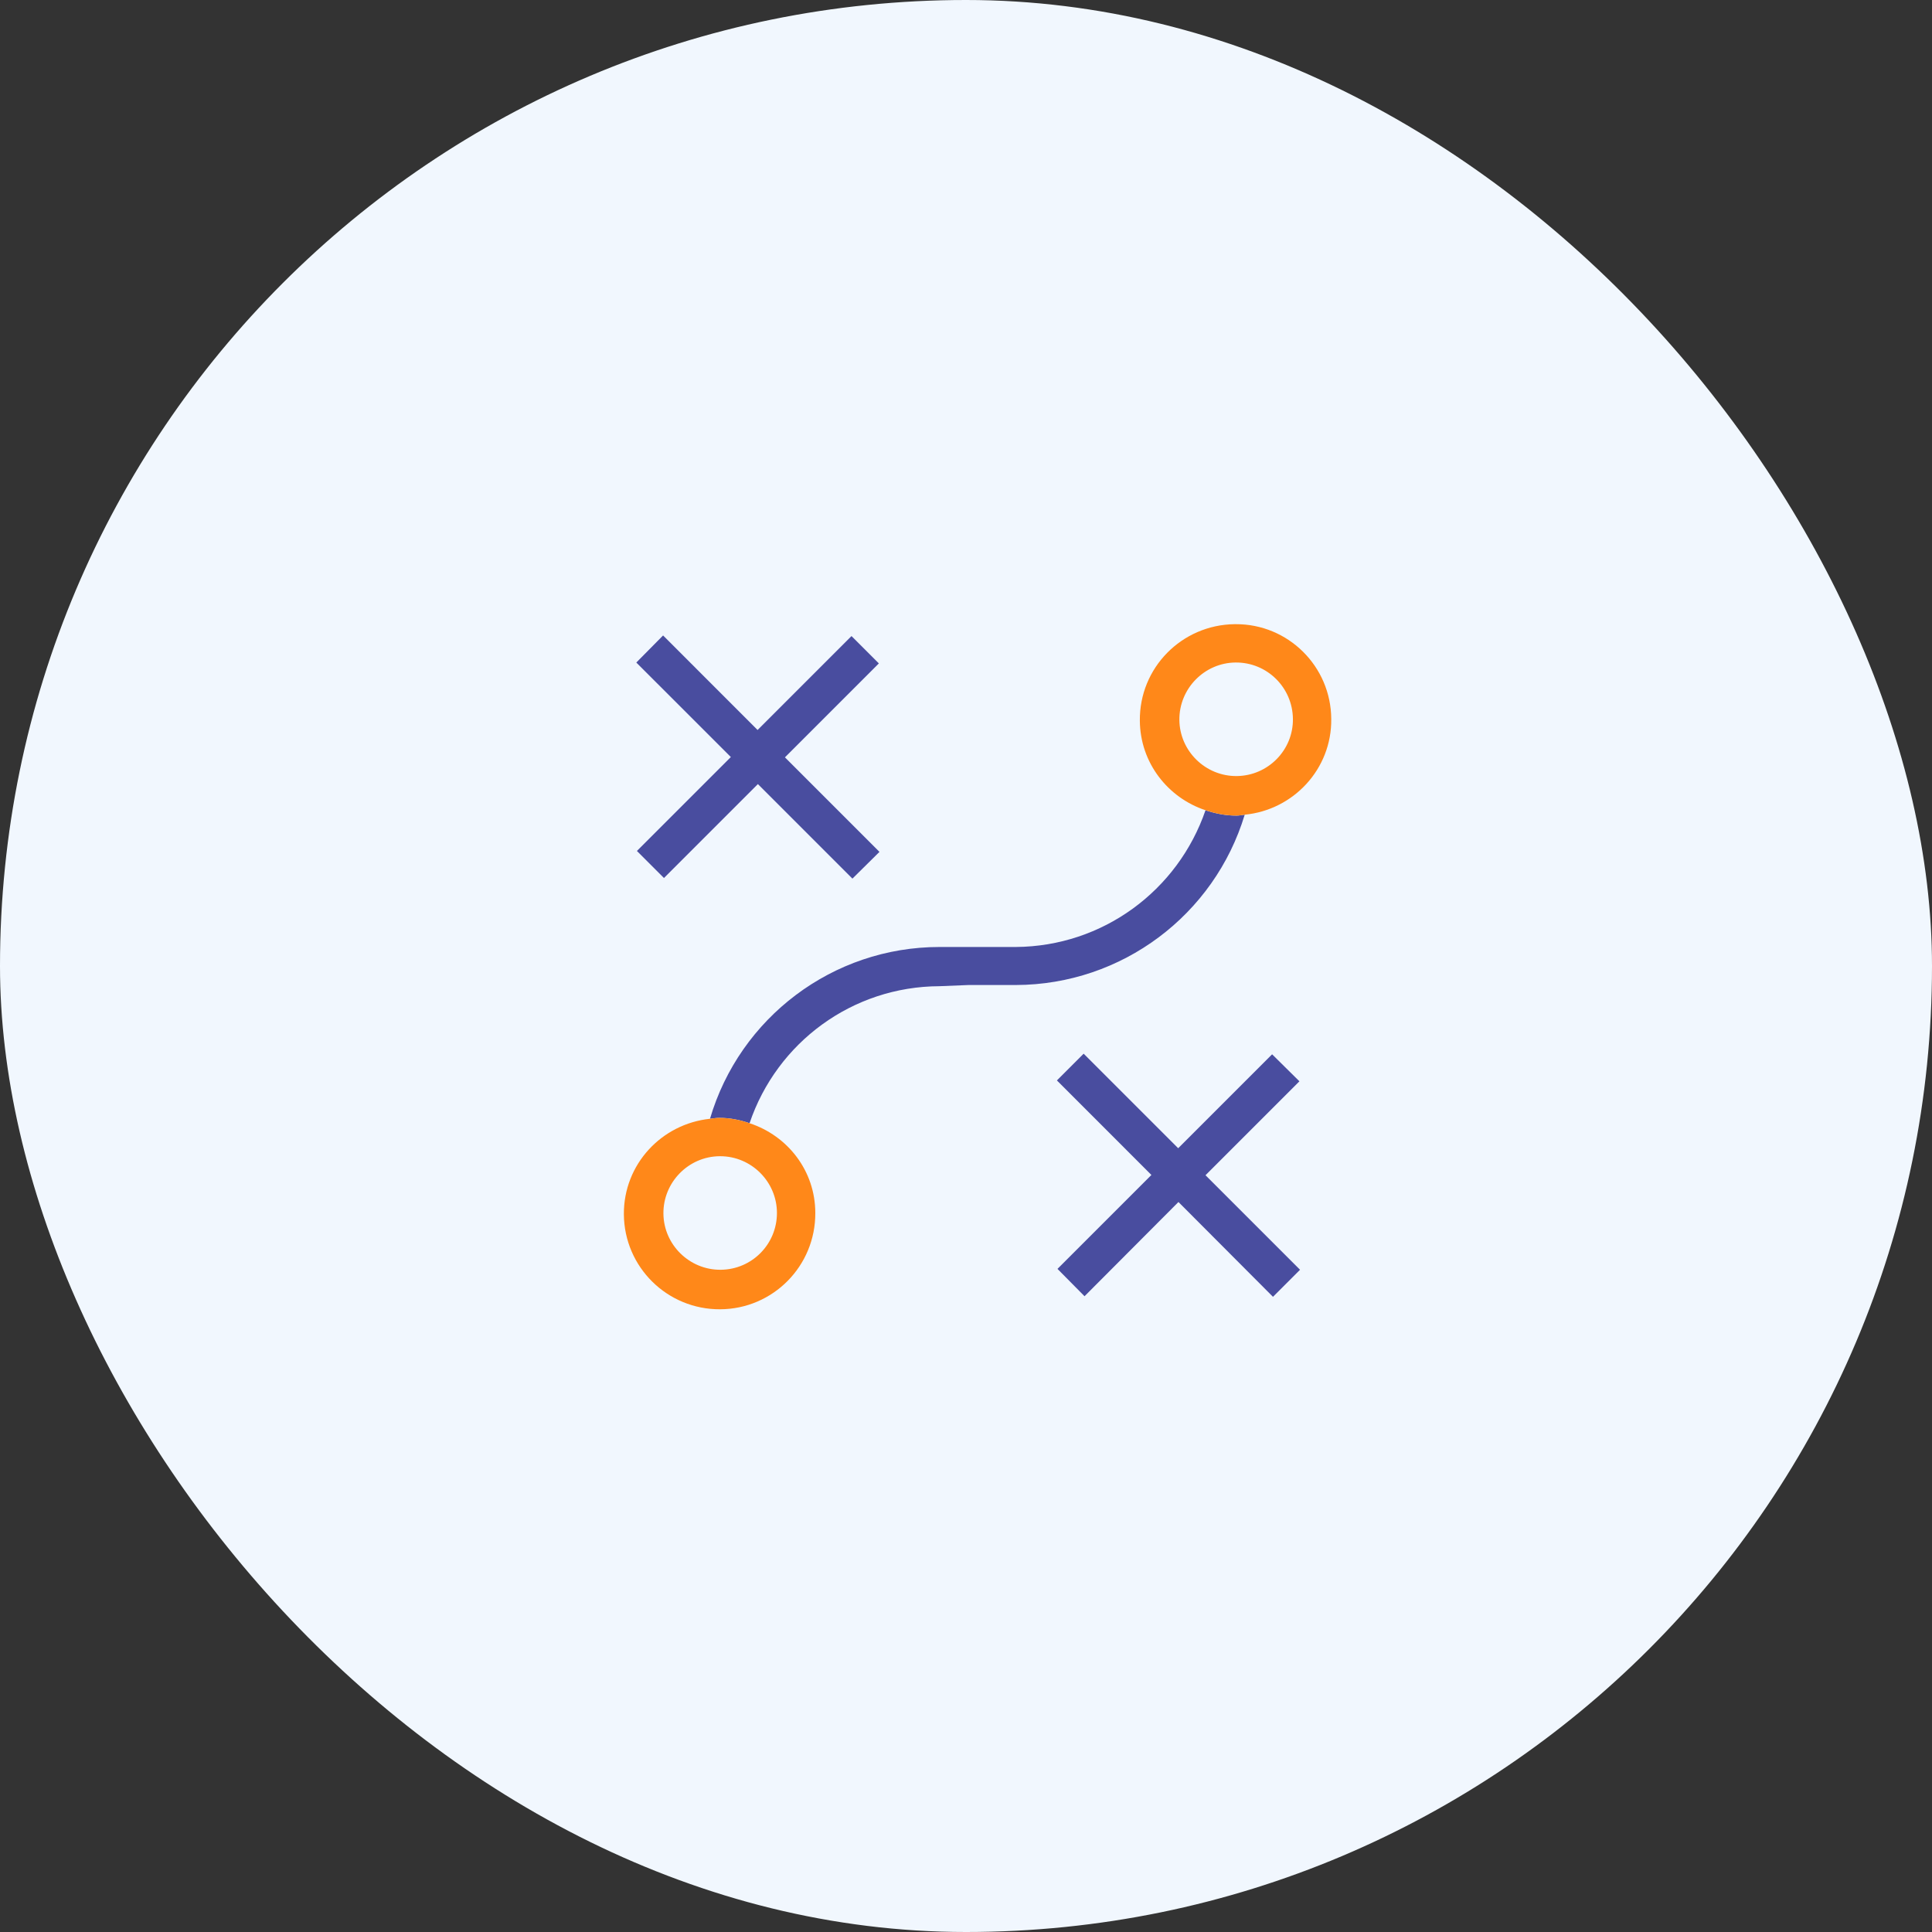 <?xml version="1.0" encoding="UTF-8"?>
<svg xmlns="http://www.w3.org/2000/svg" width="57" height="57" viewBox="0 0 57 57" fill="none">
  <rect x="0" y="0" width="57" height="57" fill="#333333" stroke="none"/>
  <rect width="57" height="57" rx="28.5" fill="#F1F7FE"></rect>
  <path d="M36.723 24.036C36.644 24.045 36.565 24.063 36.478 24.063C36.153 24.063 35.855 24.001 35.566 23.905C34.75 26.281 32.531 27.921 29.971 27.939H29.103H27.717C24.569 27.939 21.824 30.026 20.947 33.007C21.035 32.998 21.123 32.981 21.21 32.981C21.219 32.981 21.219 32.981 21.228 32.981C21.544 32.981 21.833 33.042 22.114 33.139C22.92 30.754 25.148 29.105 27.717 29.096L28.576 29.061H29.971C33.101 29.052 35.829 26.992 36.723 24.036Z" fill="#494D9F"></path>
  <path d="M35.566 34.673L38.337 31.902L37.531 31.105L34.76 33.876L31.971 31.087L31.182 31.876L33.97 34.665L31.199 37.436L31.997 38.243L34.768 35.463L37.557 38.26L38.355 37.462L35.566 34.673Z" fill="#494D9F"></path>
  <path d="M25.149 25.922L25.947 25.133L23.158 22.344L25.929 19.573L25.122 18.766L22.351 21.537L19.563 18.748L18.773 19.547L21.562 22.335L18.791 25.106L19.589 25.904L22.36 23.133L25.149 25.922Z" fill="#494D9F"></path>
  <path d="M22.116 33.139C21.835 33.042 21.537 32.981 21.23 32.981C21.221 32.981 21.221 32.981 21.212 32.981C21.125 32.981 21.037 32.998 20.949 33.007C19.52 33.156 18.398 34.349 18.406 35.822C18.415 37.383 19.687 38.637 21.247 38.628C22.808 38.62 24.062 37.348 24.054 35.787C24.054 34.542 23.238 33.507 22.116 33.139ZM21.265 37.462C20.344 37.471 19.581 36.725 19.573 35.805C19.564 34.884 20.309 34.121 21.23 34.112C21.239 34.112 21.239 34.112 21.247 34.112C22.168 34.112 22.922 34.866 22.922 35.787C22.922 36.708 22.186 37.453 21.265 37.462Z" fill="#FF8819"></path>
  <path d="M36.453 18.415C36.444 18.415 36.435 18.415 36.426 18.415C34.865 18.433 33.611 19.704 33.629 21.265C33.638 22.502 34.453 23.536 35.567 23.905C35.856 24.001 36.155 24.062 36.479 24.062C36.567 24.062 36.637 24.045 36.725 24.036C38.163 23.896 39.294 22.686 39.276 21.212C39.268 19.66 38.005 18.406 36.453 18.415ZM36.488 22.896C35.567 22.905 34.804 22.16 34.795 21.239C34.787 20.318 35.532 19.555 36.453 19.546C37.382 19.538 38.136 20.283 38.145 21.212C38.154 22.133 37.409 22.887 36.488 22.896Z" fill="#FF8819"></path>
</svg>
